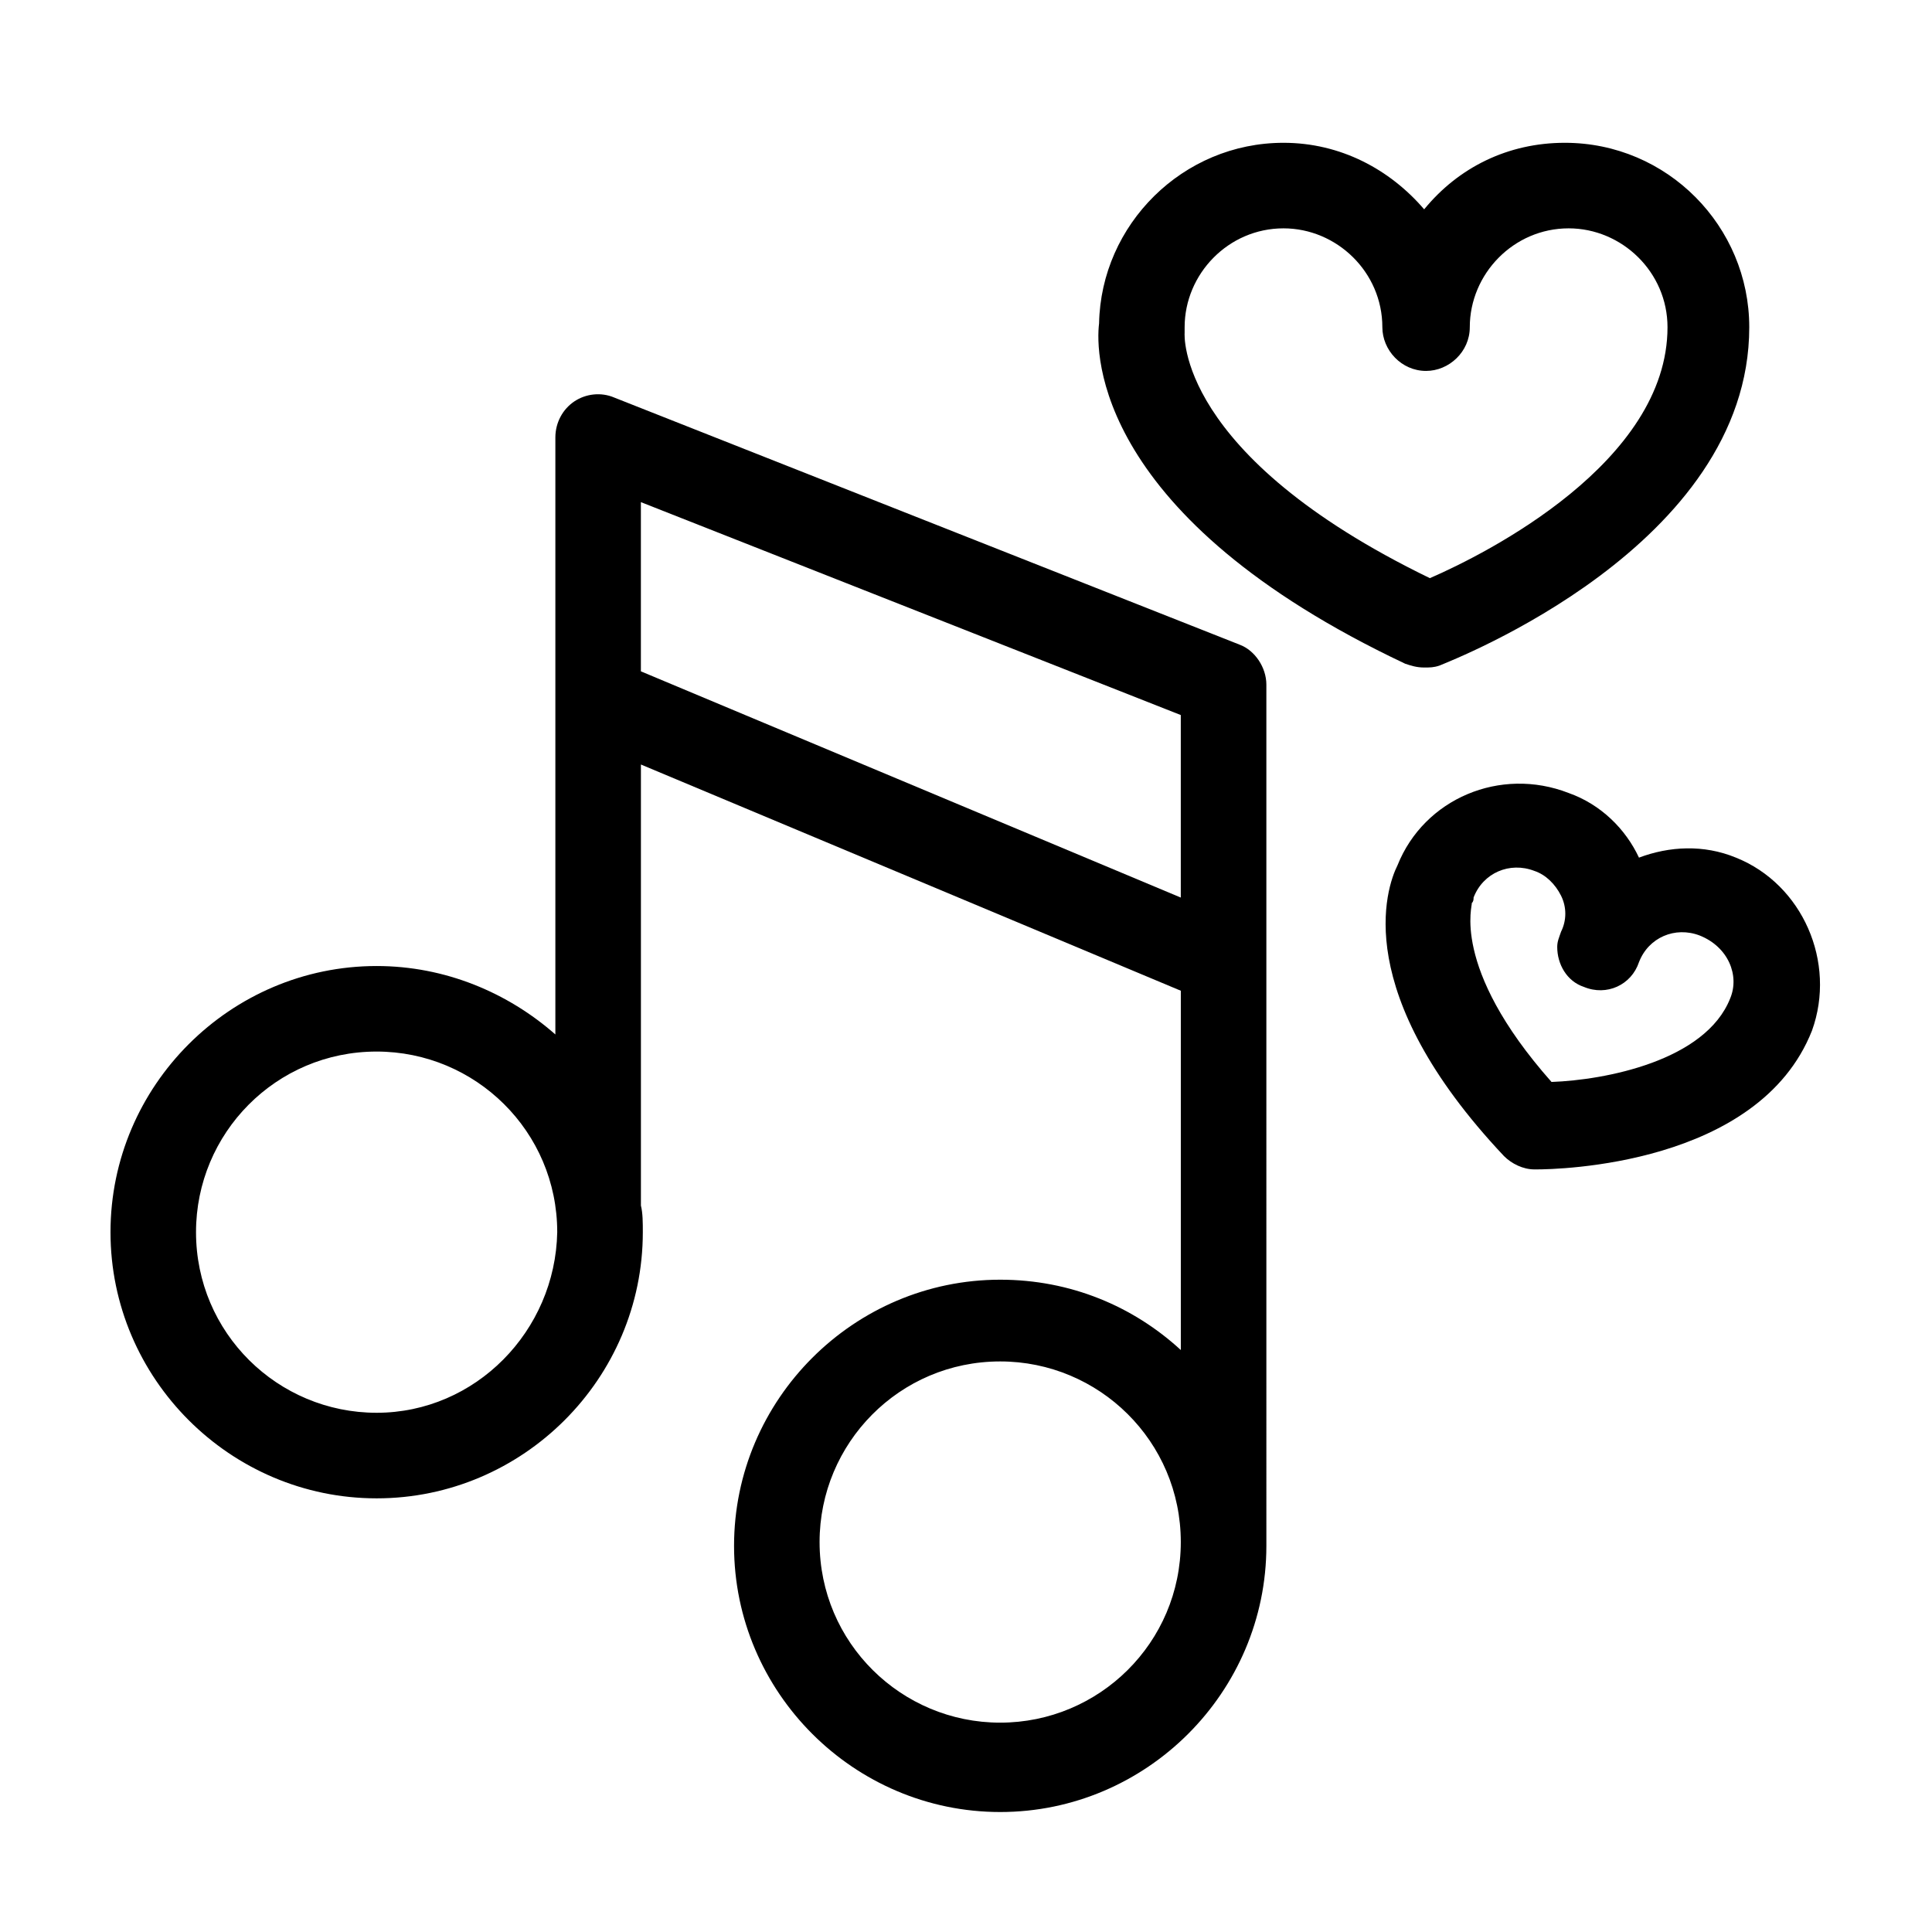 <?xml version="1.0" encoding="UTF-8"?>
<!-- Uploaded to: ICON Repo, www.svgrepo.com, Generator: ICON Repo Mixer Tools -->
<svg fill="#000000" width="800px" height="800px" version="1.1" viewBox="144 144 512 512" xmlns="http://www.w3.org/2000/svg">
 <g>
  <path d="m479.6 398.49v-73.055c0-4.535-3.023-9.07-7.055-10.578l-165.75-65.496c-3.527-1.512-7.559-1.008-10.578 1.008-3.023 2.016-5.039 5.543-5.039 9.574v158.2c-12.594-11.086-29.223-18.137-47.359-18.137-38.793 0-70.535 31.738-70.535 70.535 0 38.793 31.738 70.535 70.535 70.535 38.793 0 70.535-31.738 70.535-70.535 0-2.519 0-5.039-0.504-7.055v-0.504-116.38l143.08 59.953v95.219c-12.594-11.586-29.223-18.641-47.863-18.641-38.793 0-70.535 31.738-70.535 70.535 0 38.793 31.738 70.535 70.535 70.535 38.793 0 70.535-31.738 70.535-70.535v-4.535-1.008zm-235.79 119.91c-26.199 0-47.863-21.16-47.863-47.863 0-26.199 21.16-47.863 47.863-47.863 26.199 0 47.863 21.16 47.863 47.863-0.504 26.199-21.664 47.863-47.863 47.863zm70.031-196.49v-44.84l143.08 56.426v48.367zm95.219 278.61c-26.199 0-47.863-21.16-47.863-47.863 0-26.199 21.16-47.863 47.863-47.863 26.199 0 47.863 21.16 47.863 47.863s-21.664 47.863-47.863 47.863z"/>
  <path d="m516.38 319.89c1.512 0.504 3.023 1.008 5.039 1.008 1.512 0 2.519 0 4.031-0.504 3.527-1.512 82.121-31.738 82.121-89.68 0-26.703-21.664-48.871-48.871-48.871-15.113 0-28.215 6.551-37.281 17.633-9.07-10.578-22.168-17.633-37.281-17.633-26.703 0-48.367 21.664-48.871 47.863-1.008 8.062-1.008 51.387 81.113 90.184zm-58.441-87.664v-1.512c0-14.105 11.586-26.199 26.199-26.199 14.105 0 26.199 11.586 26.199 26.199 0 6.047 5.039 11.586 11.586 11.586 6.047 0 11.586-5.039 11.586-11.586 0-14.105 11.586-26.199 26.199-26.199 14.105 0 26.199 11.586 26.199 26.199 0 35.77-47.863 59.953-62.977 66.504-67.512-32.75-64.992-64.992-64.992-64.992z"/>
  <path d="m604.04 371.28c-8.566-3.527-17.633-3.023-25.695 0-3.527-7.559-10.078-14.105-18.641-17.129-18.137-7.055-38.289 1.512-45.344 19.145-3.023 6.047-12.594 33.754 28.215 77.082 2.016 2.016 5.039 3.527 8.062 3.527h0.504c5.543 0 58.945-1.008 73.051-36.777 6.547-18.137-2.519-38.793-20.152-45.848zm-1.512 37.281c-6.551 16.625-33.25 21.664-47.359 22.168-27.207-30.73-20.656-47.359-21.16-47.359 0.504-0.504 0.504-1.008 0.504-1.512 2.519-6.551 9.574-9.574 16.121-7.055 3.023 1.008 5.543 3.527 7.055 6.551 1.512 3.023 1.512 6.551 0 9.574-0.504 1.512-1.008 2.519-1.008 4.031 0 4.535 2.519 9.07 7.055 10.578 6.047 2.519 12.594-0.504 14.609-6.551 2.519-6.551 9.574-9.574 16.121-7.055 7.559 3.027 10.582 10.582 8.062 16.629z"/>
 </g>
</svg>